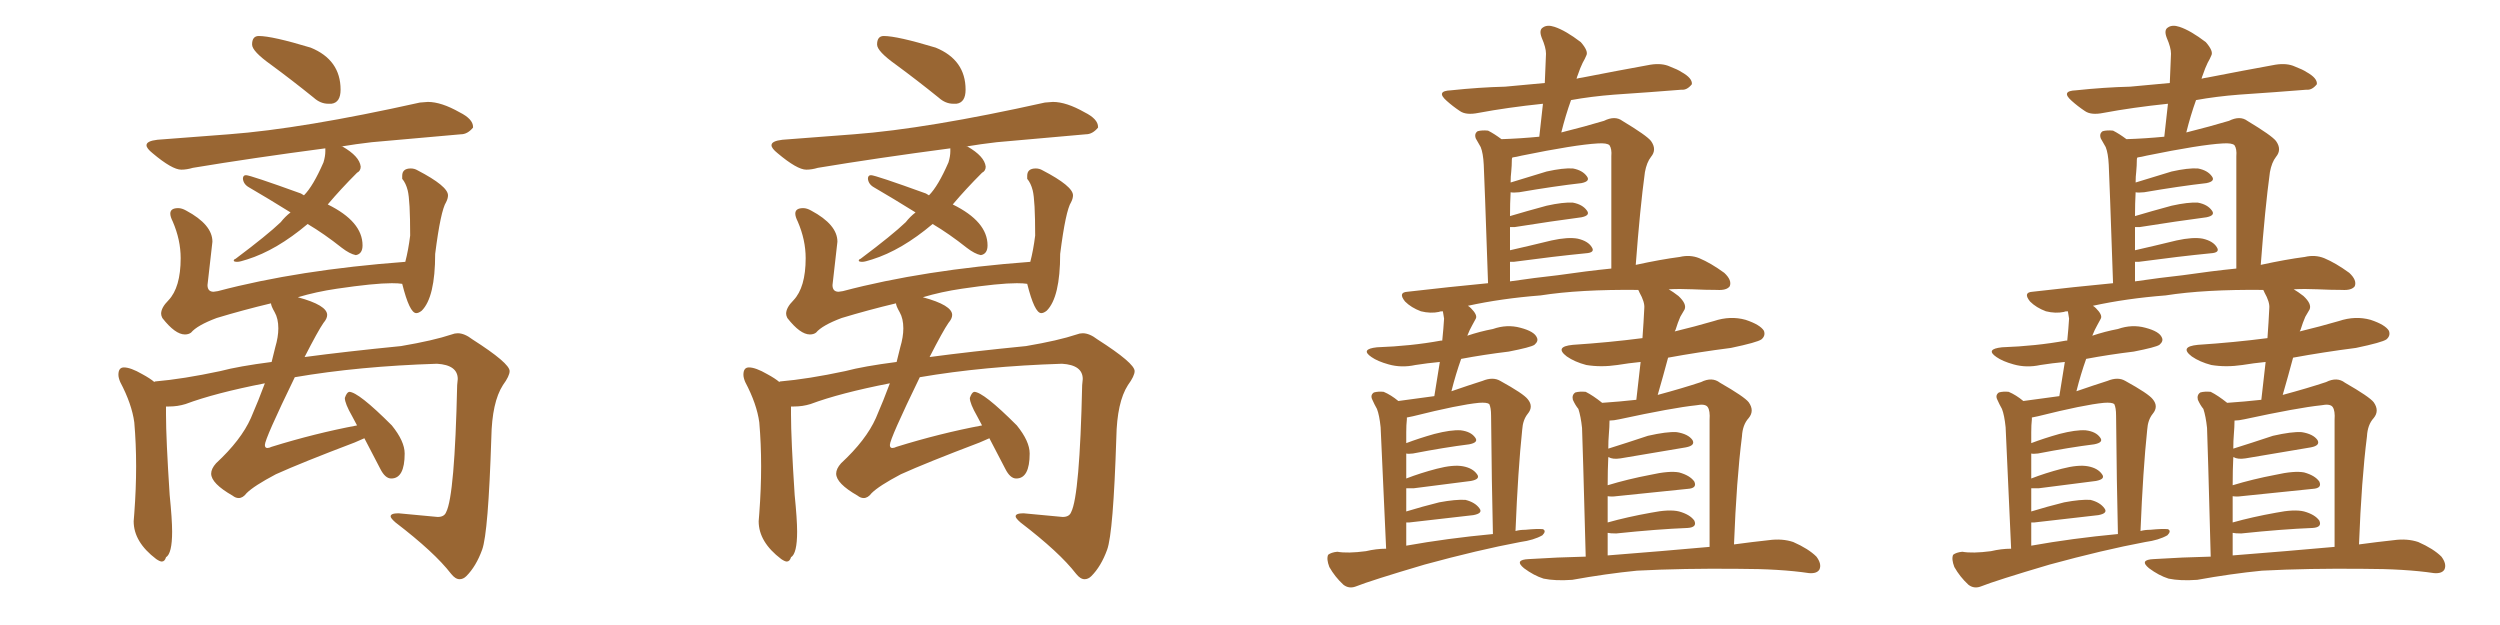 <svg xmlns="http://www.w3.org/2000/svg" xmlns:xlink="http://www.w3.org/1999/xlink" width="600" height="150"><path fill="#996633" padding="10" d="M79.54 24.90L79.54 24.90L78.81 24.90Q76.90 24.90 75.29 23.44L75.29 23.44Q70.02 19.19 65.04 15.53L65.04 15.53Q60.50 12.30 60.50 10.69L60.50 10.69Q60.50 8.64 62.11 8.64L62.11 8.64Q65.33 8.64 74.56 11.43L74.56 11.43Q81.74 14.36 81.74 21.53L81.74 21.53Q81.74 24.61 79.54 24.90ZM56.98 62.84L56.98 62.84Q56.10 62.84 56.10 62.55L56.10 62.55Q56.10 62.26 56.54 62.11L56.54 62.11Q64.16 56.40 67.38 53.32L67.38 53.32Q68.41 52.00 69.73 50.98L69.73 50.98Q64.31 47.61 59.77 44.97L59.77 44.97Q58.45 44.24 58.30 42.92L58.30 42.92Q58.30 42.04 59.03 42.04L59.03 42.04Q60.06 42.04 72.22 46.44L72.22 46.44L72.95 46.88Q75.15 44.68 77.64 38.96L77.64 38.96Q78.08 37.50 78.08 36.33L78.08 36.33L78.08 35.60Q60.35 37.94 46.29 40.28L46.29 40.28Q44.82 40.72 43.51 40.72L43.51 40.72Q41.31 40.72 36.62 36.77L36.62 36.77Q35.16 35.60 35.16 34.86L35.16 34.86Q35.16 33.84 37.79 33.54L37.79 33.54L54.93 32.23Q72.51 30.91 100.78 24.61L100.78 24.61L102.69 24.46Q105.91 24.46 110.30 26.95L110.30 26.95Q113.53 28.56 113.53 30.47L113.53 30.47L113.53 30.62Q112.21 32.23 110.60 32.23L110.60 32.23L89.21 34.13Q85.40 34.57 81.88 35.16L81.88 35.16L82.18 35.16Q86.28 37.50 86.57 39.99L86.57 39.99Q86.57 41.02 85.69 41.46L85.69 41.46Q81.74 45.41 78.66 49.07L78.66 49.07Q87.01 53.17 87.01 58.89L87.01 58.89Q87.01 60.94 85.40 61.23L85.40 61.23Q83.94 60.94 82.03 59.47L82.03 59.47Q77.78 56.10 73.83 53.76L73.83 53.76Q66.36 60.06 59.33 62.26L59.33 62.26Q57.57 62.84 56.98 62.84ZM110.30 139.01L110.30 139.01Q109.28 139.01 108.25 137.70L108.25 137.70Q104.30 132.57 94.92 125.39L94.92 125.39Q93.75 124.37 93.75 123.93L93.75 123.93Q93.75 123.19 95.65 123.19L95.65 123.19L105.03 124.07Q106.64 124.07 107.08 122.90L107.08 122.90Q109.13 118.95 109.72 92.43L109.72 92.43L109.86 90.97Q109.86 87.60 104.88 87.30L104.88 87.30Q86.13 87.89 70.75 90.53L70.75 90.53Q63.57 105.32 63.57 106.79L63.57 106.79Q63.57 107.52 64.16 107.52L64.16 107.52Q64.60 107.52 65.19 107.23L65.19 107.23Q75.59 104.00 85.69 102.10L85.69 102.10L84.52 99.90Q82.76 96.83 82.76 95.51L82.76 95.51Q83.20 94.19 83.79 94.04L83.79 94.04Q85.99 94.04 94.04 102.10L94.04 102.10Q97.12 105.91 97.12 108.84L97.12 108.84Q97.12 114.84 93.90 114.84L93.90 114.84Q92.43 114.84 91.26 112.50L91.26 112.50L87.45 105.18L85.11 106.20Q72.36 111.04 66.21 113.82L66.21 113.82Q60.94 116.60 59.18 118.36L59.18 118.36Q58.30 119.53 57.28 119.53L57.28 119.53Q56.54 119.53 55.81 118.95L55.81 118.95Q50.68 116.02 50.68 113.67L50.68 113.67Q50.68 112.50 51.86 111.18L51.86 111.18Q57.86 105.62 60.21 100.34L60.21 100.34Q62.11 95.95 63.57 91.99L63.57 91.99Q51.56 94.34 44.53 96.97L44.53 96.97Q42.63 97.56 40.58 97.56L40.58 97.56L39.84 97.56L39.84 99.46Q39.84 105.32 40.72 118.80L40.72 118.80Q41.31 124.66 41.31 127.59L41.31 127.59Q41.31 132.86 39.84 133.74L39.84 133.74Q39.55 134.77 38.82 134.77L38.82 134.77Q38.38 134.77 37.50 134.18L37.50 134.18Q32.08 130.08 32.08 125.10L32.08 125.10L32.23 123.19Q32.67 117.33 32.67 111.91L32.67 111.91Q32.67 106.49 32.23 101.37L32.23 101.37Q31.64 96.97 28.86 91.70L28.86 91.70Q28.42 90.67 28.42 89.94L28.42 89.94Q28.42 88.18 29.74 88.18L29.74 88.18Q31.35 88.18 34.13 89.79L34.13 89.79Q36.04 90.82 37.06 91.70L37.06 91.70Q37.06 91.55 37.21 91.55L37.21 91.55Q43.95 90.97 52.88 89.06L52.88 89.06Q57.28 87.89 65.19 86.87L65.19 86.87L66.06 83.35Q66.80 80.86 66.80 78.81L66.80 78.81Q66.80 76.46 65.92 74.93Q65.04 73.39 65.04 72.80L65.04 72.80Q58.30 74.41 52.00 76.32L52.00 76.32Q47.31 78.08 45.85 79.83L45.85 79.83Q45.26 80.27 44.38 80.27L44.38 80.27Q42.04 80.27 38.96 76.32L38.96 76.32Q38.67 75.73 38.67 75.29L38.67 75.29Q38.67 73.83 40.43 72.07L40.43 72.07Q43.36 68.99 43.36 61.96L43.36 61.96Q43.36 57.57 41.46 53.17L41.46 53.17Q40.87 52.00 40.87 51.27L40.87 51.27Q40.87 49.95 42.77 49.95L42.77 49.95Q43.65 49.95 44.68 50.54L44.68 50.54Q50.98 53.91 50.98 58.01L50.98 58.01L49.80 68.41Q49.80 70.02 51.27 70.02L51.27 70.02L52.29 69.87Q71.63 64.75 97.27 62.84L97.27 62.84Q98.00 60.06 98.44 56.54L98.44 56.54Q98.44 48.05 97.85 45.70L97.85 45.70Q97.41 43.95 96.53 42.92L96.53 42.92L96.53 42.19Q96.53 40.43 98.58 40.43L98.58 40.43Q99.46 40.43 100.20 40.87L100.20 40.87Q107.52 44.68 107.52 46.88L107.52 46.88Q107.52 47.61 107.08 48.49L107.08 48.49Q105.76 50.54 104.44 60.94L104.44 60.94Q104.44 71.34 101.22 74.56L101.22 74.56Q100.49 75.15 99.90 75.15L99.90 75.15Q98.29 75.15 96.53 68.12L96.53 68.12Q95.65 67.97 94.04 67.97L94.04 67.97Q89.79 67.97 80.86 69.29L80.86 69.29Q75.88 70.02 71.48 71.34L71.48 71.34Q78.52 73.24 78.52 75.59L78.52 75.59Q78.52 76.46 77.64 77.49L77.64 77.49Q76.32 79.39 73.10 85.69L73.10 85.69Q82.91 84.38 96.24 83.06L96.24 83.06Q104.00 81.74 108.40 80.27L108.40 80.27Q109.13 79.98 109.86 79.98L109.86 79.98Q111.47 79.98 113.38 81.45L113.38 81.45Q122.31 87.16 122.31 89.06L122.31 89.06Q122.31 90.23 120.70 92.43L120.70 92.43Q118.07 96.53 117.92 105.03L117.92 105.03Q117.19 127.88 115.72 131.91Q114.26 135.94 111.91 138.28L111.91 138.28Q111.18 139.01 110.30 139.01ZM229.54 24.90L229.54 24.90L228.81 24.90Q226.90 24.90 225.29 23.44L225.29 23.44Q220.02 19.19 215.04 15.53L215.04 15.53Q210.50 12.30 210.50 10.69L210.50 10.69Q210.50 8.64 212.11 8.64L212.11 8.64Q215.33 8.64 224.56 11.43L224.56 11.43Q231.74 14.36 231.74 21.53L231.74 21.53Q231.74 24.61 229.54 24.90ZM206.98 62.84L206.98 62.84Q206.10 62.84 206.10 62.55L206.10 62.55Q206.10 62.26 206.54 62.11L206.54 62.11Q214.16 56.40 217.38 53.32L217.38 53.32Q218.41 52.00 219.73 50.98L219.73 50.98Q214.31 47.61 209.77 44.97L209.77 44.97Q208.45 44.24 208.30 42.92L208.30 42.92Q208.30 42.04 209.03 42.04L209.03 42.04Q210.06 42.04 222.22 46.44L222.22 46.44L222.95 46.88Q225.15 44.68 227.64 38.96L227.64 38.96Q228.08 37.50 228.08 36.33L228.08 36.33L228.08 35.60Q210.35 37.94 196.29 40.28L196.29 40.28Q194.82 40.72 193.51 40.72L193.51 40.72Q191.31 40.72 186.62 36.77L186.62 36.77Q185.16 35.60 185.16 34.86L185.16 34.86Q185.16 33.84 187.79 33.54L187.79 33.54L204.93 32.23Q222.51 30.91 250.78 24.61L250.78 24.61L252.69 24.46Q255.91 24.46 260.30 26.95L260.30 26.95Q263.53 28.56 263.53 30.47L263.53 30.47L263.53 30.62Q262.21 32.23 260.60 32.23L260.60 32.23L239.21 34.13Q235.40 34.57 231.88 35.16L231.88 35.16L232.18 35.16Q236.28 37.50 236.57 39.99L236.57 39.99Q236.57 41.02 235.69 41.46L235.69 41.46Q231.74 45.41 228.66 49.07L228.66 49.07Q237.01 53.17 237.01 58.89L237.01 58.89Q237.01 60.94 235.40 61.23L235.40 61.23Q233.94 60.94 232.03 59.47L232.03 59.47Q227.78 56.10 223.83 53.76L223.83 53.76Q216.36 60.06 209.33 62.26L209.33 62.26Q207.57 62.84 206.98 62.84ZM260.30 139.01L260.30 139.01Q259.28 139.01 258.25 137.70L258.25 137.70Q254.30 132.57 244.92 125.39L244.92 125.39Q243.75 124.37 243.75 123.93L243.75 123.93Q243.75 123.19 245.65 123.19L245.65 123.19L255.03 124.07Q256.64 124.07 257.08 122.90L257.08 122.90Q259.13 118.95 259.72 92.43L259.72 92.43L259.86 90.97Q259.86 87.60 254.88 87.30L254.88 87.30Q236.13 87.89 220.75 90.53L220.75 90.53Q213.57 105.32 213.57 106.79L213.57 106.79Q213.57 107.52 214.16 107.52L214.16 107.52Q214.60 107.52 215.19 107.23L215.19 107.23Q225.59 104.00 235.69 102.10L235.69 102.10L234.52 99.90Q232.76 96.83 232.76 95.51L232.76 95.51Q233.20 94.19 233.79 94.04L233.79 94.04Q235.99 94.04 244.04 102.10L244.04 102.10Q247.12 105.91 247.12 108.84L247.12 108.84Q247.12 114.84 243.90 114.84L243.90 114.84Q242.43 114.84 241.26 112.50L241.26 112.50L237.45 105.18L235.11 106.20Q222.36 111.04 216.21 113.82L216.21 113.82Q210.94 116.60 209.18 118.36L209.18 118.36Q208.30 119.53 207.28 119.53L207.28 119.53Q206.54 119.53 205.81 118.95L205.81 118.95Q200.68 116.02 200.68 113.67L200.68 113.67Q200.68 112.50 201.86 111.18L201.86 111.18Q207.86 105.62 210.21 100.34L210.21 100.34Q212.11 95.95 213.57 91.99L213.57 91.99Q201.56 94.34 194.53 96.97L194.53 96.97Q192.63 97.56 190.58 97.56L190.58 97.56L189.84 97.56L189.84 99.46Q189.84 105.32 190.72 118.80L190.72 118.80Q191.31 124.66 191.31 127.59L191.31 127.59Q191.31 132.86 189.84 133.74L189.84 133.74Q189.55 134.77 188.82 134.77L188.82 134.77Q188.38 134.77 187.50 134.18L187.50 134.18Q182.08 130.08 182.08 125.10L182.08 125.10L182.23 123.19Q182.67 117.33 182.67 111.91L182.67 111.91Q182.67 106.49 182.23 101.37L182.23 101.37Q181.64 96.97 178.86 91.70L178.86 91.70Q178.42 90.67 178.42 89.94L178.42 89.94Q178.42 88.18 179.74 88.18L179.74 88.18Q181.35 88.18 184.13 89.79L184.13 89.79Q186.04 90.82 187.06 91.70L187.06 91.70Q187.06 91.55 187.21 91.55L187.21 91.55Q193.95 90.97 202.88 89.06L202.88 89.06Q207.28 87.89 215.19 86.87L215.19 86.87L216.06 83.35Q216.80 80.86 216.80 78.81L216.80 78.81Q216.80 76.46 215.92 74.93Q215.04 73.39 215.04 72.80L215.04 72.80Q208.30 74.41 202.00 76.32L202.00 76.32Q197.31 78.08 195.85 79.83L195.85 79.83Q195.26 80.27 194.38 80.27L194.38 80.27Q192.04 80.27 188.96 76.32L188.96 76.32Q188.67 75.73 188.67 75.29L188.67 75.29Q188.67 73.83 190.43 72.07L190.43 72.07Q193.36 68.99 193.36 61.96L193.36 61.96Q193.36 57.57 191.46 53.17L191.46 53.17Q190.87 52.00 190.87 51.27L190.87 51.27Q190.87 49.95 192.77 49.95L192.77 49.95Q193.65 49.95 194.68 50.54L194.68 50.54Q200.98 53.91 200.98 58.01L200.98 58.01L199.80 68.41Q199.80 70.02 201.27 70.02L201.27 70.02L202.29 69.87Q221.63 64.75 247.27 62.84L247.27 62.84Q248.00 60.06 248.44 56.54L248.44 56.54Q248.44 48.05 247.85 45.70L247.85 45.70Q247.41 43.95 246.53 42.92L246.53 42.92L246.53 42.19Q246.53 40.43 248.58 40.43L248.58 40.43Q249.46 40.43 250.20 40.87L250.20 40.87Q257.52 44.68 257.52 46.88L257.52 46.88Q257.52 47.61 257.08 48.49L257.08 48.49Q255.76 50.54 254.44 60.94L254.44 60.94Q254.44 71.34 251.22 74.56L251.22 74.56Q250.49 75.15 249.90 75.15L249.90 75.15Q248.29 75.15 246.53 68.12L246.53 68.12Q245.65 67.97 244.04 67.97L244.04 67.97Q239.79 67.97 230.86 69.29L230.86 69.29Q225.88 70.02 221.48 71.34L221.48 71.34Q228.52 73.24 228.52 75.59L228.52 75.59Q228.52 76.46 227.64 77.49L227.64 77.49Q226.32 79.39 223.10 85.69L223.10 85.69Q232.91 84.38 246.24 83.06L246.24 83.06Q254.00 81.74 258.40 80.27L258.40 80.27Q259.13 79.98 259.86 79.98L259.86 79.98Q261.47 79.98 263.38 81.45L263.38 81.45Q272.31 87.16 272.31 89.06L272.31 89.06Q272.31 90.23 270.70 92.43L270.70 92.43Q268.07 96.53 267.92 105.03L267.92 105.03Q267.19 127.88 265.72 131.91Q264.26 135.94 261.91 138.28L261.91 138.28Q261.18 139.01 260.30 139.01ZM392.58 63.57L392.58 63.57Q398.58 62.26 403.13 61.67L403.13 61.67Q405.62 61.08 407.81 61.96L407.81 61.96Q410.60 63.13 413.82 65.48L413.82 65.48Q415.72 67.24 415.14 68.70L415.14 68.70Q414.40 69.73 412.06 69.58L412.06 69.58Q409.28 69.58 406.20 69.43L406.20 69.43Q403.13 69.29 400.49 69.43L400.49 69.43Q401.51 70.02 402.83 71.04L402.83 71.04Q404.88 72.95 404.30 74.27L404.30 74.27Q403.86 75 403.27 76.03L403.27 76.03Q402.69 77.34 402.10 79.25L402.10 79.25Q401.95 79.39 401.95 79.54L401.95 79.54Q406.79 78.37 411.33 77.05L411.33 77.05Q415.28 75.73 418.95 76.76L418.95 76.76Q422.46 77.93 423.34 79.39L423.34 79.39Q423.78 80.57 422.75 81.45L422.75 81.45Q421.73 82.18 415.43 83.50L415.43 83.50Q407.52 84.52 400.34 85.84L400.34 85.84Q399.17 90.23 397.85 94.78L397.85 94.78Q403.86 93.16 408.25 91.70L408.25 91.70Q410.89 90.38 412.79 91.85L412.79 91.85Q418.65 95.21 419.68 96.53L419.68 96.53Q421.14 98.58 419.68 100.34L419.68 100.34Q418.21 101.95 418.07 104.74L418.07 104.74Q416.75 115.14 416.16 130.66L416.16 130.66Q420.41 130.08 424.51 129.64L424.51 129.64Q427.73 129.20 430.37 130.08L430.37 130.08Q434.03 131.69 435.94 133.59L435.94 133.59Q437.26 135.35 436.67 136.67L436.67 136.67Q436.08 137.70 434.18 137.55L434.18 137.55Q427.29 136.52 417.19 136.52L417.19 136.52Q404.00 136.38 392.87 136.96L392.87 136.96Q385.40 137.70 377.34 139.16L377.34 139.16Q373.24 139.45 370.46 138.87L370.46 138.87Q368.12 138.13 365.77 136.38L365.77 136.38Q363.28 134.33 366.94 134.18L366.94 134.18Q373.83 133.74 380.57 133.59L380.57 133.59Q379.83 105.76 379.69 102.69L379.69 102.69Q379.39 99.90 378.81 98.14L378.81 98.14Q378.08 97.27 377.49 95.95L377.49 95.95Q377.20 94.78 378.08 94.19L378.08 94.19Q379.10 93.90 380.57 94.04L380.57 94.04Q382.32 94.92 384.52 96.68L384.52 96.68Q388.77 96.39 392.72 95.95L392.72 95.95Q393.31 90.97 393.75 86.87L393.75 86.87Q390.82 87.16 388.18 87.60L388.18 87.60Q384.23 88.18 380.71 87.60L380.71 87.60Q377.93 86.87 376.03 85.55L376.03 85.55Q372.95 83.20 377.49 82.76L377.49 82.76Q386.28 82.18 394.19 81.15L394.19 81.15Q394.48 77.20 394.63 73.97L394.63 73.97Q394.78 72.51 393.46 70.17L393.46 70.17Q393.31 69.73 393.16 69.58L393.16 69.58Q379.10 69.43 369.73 70.90L369.73 70.90Q360.35 71.63 352.29 73.39L352.29 73.39Q352.59 73.54 353.03 73.97L353.03 73.97Q354.64 75.59 354.20 76.46L354.20 76.46Q353.76 77.20 353.32 78.08L353.32 78.08Q352.73 79.10 352.15 80.57L352.15 80.57Q355.22 79.54 358.30 78.96L358.30 78.96Q361.67 77.78 364.89 78.66L364.89 78.66Q368.26 79.54 368.85 81.01L368.85 81.01Q369.29 81.88 368.26 82.76L368.26 82.76Q367.38 83.35 362.11 84.38L362.11 84.38Q356.10 85.11 350.68 86.13L350.68 86.13Q349.37 89.79 348.34 93.90L348.34 93.90Q352.59 92.43 355.81 91.41L355.81 91.41Q358.30 90.38 360.06 91.41L360.06 91.41Q365.63 94.48 366.65 95.80L366.65 95.80Q368.12 97.56 366.65 99.32L366.65 99.32Q365.48 100.78 365.33 103.13L365.33 103.13Q364.31 112.79 363.72 127.44L363.72 127.44Q364.75 127.15 366.06 127.15L366.06 127.15Q368.99 126.86 370.31 127.00L370.31 127.00Q371.19 127.44 370.17 128.47L370.17 128.47Q368.12 129.64 364.89 130.08L364.89 130.08Q354.79 131.98 341.89 135.50L341.89 135.50Q329.00 139.31 325.34 140.77L325.34 140.77Q323.73 141.36 322.41 140.33L322.41 140.33Q320.36 138.43 319.04 136.08L319.04 136.08Q318.31 134.18 318.75 133.15L318.75 133.15Q319.48 132.57 320.95 132.42L320.95 132.42Q323.44 132.86 327.83 132.28L327.83 132.28Q330.32 131.69 332.67 131.69L332.67 131.69Q331.49 105.76 331.35 102.54L331.35 102.54Q331.05 99.61 330.47 98.14L330.47 98.14Q329.88 97.12 329.30 95.80L329.30 95.80Q328.86 94.78 329.74 94.19L329.74 94.19Q330.76 93.90 332.08 94.04L332.08 94.04Q333.84 94.78 335.60 96.24L335.60 96.24Q340.14 95.65 344.24 95.07L344.24 95.07Q344.97 90.53 345.56 86.87L345.56 86.87Q342.48 87.16 339.70 87.60L339.70 87.60Q336.33 88.33 333.25 87.45L333.25 87.45Q330.62 86.72 329.15 85.69L329.15 85.69Q326.37 83.79 330.47 83.35L330.47 83.35Q338.67 83.06 345.85 81.74L345.85 81.74Q346.00 81.74 346.14 81.74L346.14 81.74Q346.44 78.81 346.58 76.46L346.58 76.46Q346.44 75.59 346.29 74.71L346.29 74.71Q345.56 74.71 345.41 74.85L345.41 74.85Q343.36 75.29 341.02 74.71L341.02 74.71Q338.67 73.83 337.21 72.36L337.21 72.36Q335.45 70.17 337.79 70.02L337.79 70.02Q347.90 68.85 357.13 67.97L357.13 67.97Q356.25 42.33 356.10 39.55L356.10 39.55Q355.96 36.77 355.37 35.30L355.37 35.30Q354.79 34.28 354.20 33.25L354.20 33.25Q353.76 32.08 354.64 31.49L354.64 31.49Q355.66 31.20 357.13 31.35L357.13 31.35Q358.59 32.08 360.35 33.40L360.35 33.40Q364.89 33.25 369.43 32.81L369.43 32.81Q369.87 28.56 370.31 24.90L370.31 24.90Q361.82 25.78 354.79 27.10L354.79 27.10Q351.86 27.69 350.39 26.66L350.39 26.66Q348.63 25.49 347.17 24.17L347.17 24.17Q344.53 21.83 348.19 21.68L348.19 21.68Q355.08 20.95 361.23 20.80L361.23 20.80Q365.77 20.36 370.75 19.92L370.75 19.92Q370.90 16.11 371.04 12.89L371.04 12.89Q371.04 11.43 370.02 9.08L370.02 9.08Q369.29 7.18 370.31 6.59L370.31 6.59Q371.34 5.86 373.10 6.45L373.10 6.45Q375.73 7.32 379.39 10.11L379.39 10.11Q381.30 12.30 380.71 13.33L380.71 13.33Q380.42 14.06 379.83 15.09L379.83 15.09Q379.25 16.26 378.66 18.02L378.66 18.02Q378.52 18.31 378.37 18.90L378.37 18.90Q378.81 18.75 379.83 18.60L379.83 18.60Q388.04 16.99 396.09 15.53L396.09 15.53Q398.88 15.09 400.78 15.97L400.78 15.97Q402.69 16.70 403.56 17.29L403.56 17.29Q406.20 18.75 406.05 20.21L406.05 20.21Q404.88 21.68 403.56 21.53L403.56 21.53Q396.24 22.12 387.45 22.71L387.45 22.71Q381.88 23.14 377.05 24.02L377.05 24.02Q375.73 27.69 374.71 31.79L374.71 31.79Q380.57 30.32 384.96 29.00L384.96 29.00Q387.60 27.69 389.36 29.00L389.36 29.00Q395.21 32.52 396.24 33.84L396.24 33.84Q397.71 35.89 396.24 37.65L396.24 37.65Q395.21 38.96 394.78 41.31L394.78 41.31Q393.60 49.95 392.58 63.57ZM365.19 37.35L365.19 37.35Q364.01 37.65 362.99 37.79L362.99 37.79Q362.84 37.94 362.84 38.38L362.84 38.38Q362.84 39.70 362.70 41.16L362.70 41.16Q362.55 42.33 362.55 43.80L362.55 43.80Q366.36 42.63 371.19 41.16L371.19 41.16Q375.15 40.28 377.49 40.43L377.49 40.43Q379.83 40.87 380.86 42.33L380.86 42.33Q381.74 43.51 379.54 43.95L379.54 43.95Q373.10 44.68 364.60 46.14L364.60 46.14Q363.13 46.29 362.55 46.14L362.55 46.14Q362.40 48.78 362.40 51.86L362.40 51.86Q366.36 50.68 371.19 49.37L371.19 49.37Q375.15 48.49 377.49 48.63L377.49 48.63Q379.83 49.07 380.86 50.54L380.86 50.54Q381.74 51.71 379.54 52.15L379.54 52.15Q372.80 53.03 363.57 54.49L363.57 54.49Q362.84 54.49 362.40 54.49L362.40 54.49Q362.40 56.98 362.40 60.06L362.40 60.06Q366.94 59.03 372.36 57.71L372.36 57.71Q376.32 56.84 378.66 57.28L378.66 57.28Q381.15 57.86 382.03 59.33L382.03 59.33Q382.91 60.64 380.57 60.79L380.57 60.79Q373.10 61.52 363.28 62.84L363.28 62.84Q362.55 62.84 362.40 62.84L362.40 62.84Q362.40 65.19 362.40 67.53L362.40 67.53Q368.41 66.65 373.83 66.06L373.83 66.06Q380.86 65.04 386.72 64.45L386.72 64.45Q386.72 53.03 386.72 37.50L386.72 37.50Q386.87 35.74 386.28 34.86L386.28 34.86Q385.69 34.28 383.50 34.42L383.50 34.42Q378.08 34.72 365.19 37.35ZM385.84 133.30L385.84 133.30Q398.88 132.28 410.30 131.25L410.30 131.25Q410.30 118.07 410.30 100.78L410.30 100.78Q410.45 98.58 409.86 97.71L409.86 97.71Q409.28 96.83 407.08 97.27L407.08 97.27Q401.51 97.85 388.62 100.63L388.62 100.63Q387.30 100.93 386.28 100.93L386.28 100.93Q386.28 100.93 386.28 101.07L386.28 101.07Q386.28 102.39 386.13 104.15L386.13 104.15Q385.99 105.76 385.99 107.67L385.99 107.67Q390.23 106.35 395.51 104.59L395.51 104.59Q400.05 103.56 402.39 103.71L402.39 103.71Q405.18 104.15 406.20 105.62L406.20 105.62Q406.93 106.93 404.59 107.37L404.59 107.37Q397.85 108.54 388.92 110.01L388.92 110.01Q387.01 110.30 386.13 109.72L386.13 109.72Q386.13 109.72 385.99 109.72L385.99 109.72Q385.84 112.79 385.84 116.46L385.84 116.46Q390.67 114.99 396.09 113.96L396.09 113.96Q400.63 112.94 402.98 113.38L402.98 113.38Q405.62 114.11 406.64 115.58L406.64 115.58Q407.37 117.19 405.03 117.33L405.03 117.33Q397.71 118.07 387.89 119.09L387.89 119.09Q386.87 119.24 385.84 119.09L385.84 119.09Q385.84 122.17 385.84 125.39L385.84 125.39Q390.53 124.07 396.24 123.05L396.24 123.05Q400.63 122.17 402.98 122.75L402.98 122.75Q405.62 123.49 406.64 124.95L406.64 124.95Q407.37 126.56 405.03 126.71L405.03 126.71Q397.71 127.00 387.89 128.03L387.89 128.03Q386.43 128.03 385.84 127.88L385.84 127.88Q385.84 130.52 385.84 133.30ZM338.23 125.39L338.23 125.39L338.23 125.39Q337.65 125.39 337.50 125.39L337.50 125.39Q337.50 128.17 337.50 130.96L337.50 130.96Q347.31 129.20 358.30 128.17L358.30 128.17Q358.01 116.16 357.86 99.76L357.86 99.76Q357.86 97.85 357.42 96.97L357.42 96.97Q356.84 96.53 354.93 96.68L354.93 96.68Q350.24 97.12 339.11 99.90L339.11 99.90Q338.23 100.05 337.65 100.20L337.65 100.20Q337.65 100.49 337.65 100.63L337.65 100.63Q337.50 101.95 337.50 103.71L337.50 103.71Q337.50 104.88 337.50 106.35L337.50 106.35Q340.58 105.18 344.24 104.15L344.24 104.15Q348.19 103.13 350.54 103.27L350.54 103.27Q353.03 103.56 354.05 105.03L354.05 105.03Q354.93 106.20 352.59 106.64L352.59 106.64Q346.73 107.37 339.11 108.84L339.11 108.84Q337.94 108.98 337.50 108.84L337.50 108.84Q337.50 111.62 337.50 114.84L337.50 114.84Q340.87 113.53 344.82 112.50L344.82 112.50Q348.78 111.47 351.12 111.91L351.12 111.91Q353.47 112.35 354.49 113.82L354.49 113.82Q355.37 114.99 353.03 115.43L353.03 115.43Q347.17 116.16 339.26 117.19L339.26 117.19Q338.09 117.19 337.50 117.19L337.50 117.19Q337.50 119.97 337.50 122.75L337.50 122.75Q341.31 121.58 345.41 120.56L345.41 120.56Q349.37 119.82 351.71 119.97L351.71 119.97Q354.05 120.56 355.08 122.02L355.08 122.02Q355.96 123.19 353.61 123.63L353.61 123.63Q347.17 124.37 338.23 125.39ZM542.58 63.57L542.58 63.57Q548.58 62.26 553.13 61.67L553.13 61.67Q555.62 61.08 557.81 61.96L557.81 61.96Q560.60 63.13 563.82 65.48L563.82 65.48Q565.72 67.24 565.14 68.70L565.14 68.70Q564.40 69.73 562.06 69.58L562.06 69.58Q559.28 69.58 556.20 69.43L556.20 69.43Q553.13 69.29 550.49 69.43L550.49 69.43Q551.51 70.02 552.83 71.04L552.83 71.04Q554.88 72.95 554.30 74.27L554.30 74.27Q553.86 75 553.27 76.03L553.27 76.03Q552.69 77.34 552.10 79.25L552.10 79.25Q551.95 79.39 551.95 79.54L551.95 79.54Q556.79 78.37 561.33 77.05L561.33 77.05Q565.28 75.73 568.95 76.76L568.95 76.76Q572.46 77.93 573.34 79.39L573.34 79.39Q573.78 80.57 572.75 81.45L572.75 81.45Q571.73 82.18 565.43 83.50L565.43 83.50Q557.52 84.52 550.34 85.84L550.34 85.84Q549.17 90.23 547.85 94.78L547.85 94.78Q553.86 93.16 558.25 91.70L558.25 91.70Q560.89 90.38 562.79 91.85L562.79 91.85Q568.65 95.21 569.68 96.53L569.68 96.53Q571.14 98.58 569.68 100.34L569.68 100.34Q568.21 101.95 568.07 104.74L568.07 104.74Q566.75 115.14 566.16 130.66L566.16 130.66Q570.41 130.08 574.51 129.64L574.51 129.64Q577.73 129.20 580.37 130.08L580.37 130.08Q584.03 131.69 585.94 133.59L585.94 133.59Q587.26 135.35 586.67 136.67L586.67 136.67Q586.08 137.70 584.18 137.55L584.18 137.55Q577.29 136.52 567.19 136.52L567.19 136.52Q554.00 136.38 542.87 136.96L542.87 136.96Q535.40 137.70 527.34 139.16L527.34 139.16Q523.24 139.45 520.46 138.87L520.46 138.87Q518.12 138.13 515.77 136.38L515.77 136.38Q513.28 134.33 516.94 134.18L516.94 134.18Q523.83 133.74 530.57 133.59L530.57 133.59Q529.83 105.76 529.69 102.69L529.69 102.69Q529.39 99.90 528.81 98.14L528.81 98.14Q528.08 97.27 527.49 95.95L527.49 95.95Q527.20 94.78 528.08 94.19L528.08 94.19Q529.10 93.90 530.57 94.04L530.57 94.04Q532.32 94.92 534.52 96.68L534.52 96.68Q538.77 96.39 542.72 95.95L542.72 95.95Q543.31 90.97 543.75 86.87L543.75 86.87Q540.82 87.16 538.18 87.60L538.18 87.60Q534.23 88.18 530.71 87.60L530.71 87.60Q527.93 86.87 526.03 85.55L526.03 85.55Q522.95 83.20 527.49 82.76L527.49 82.76Q536.28 82.18 544.19 81.15L544.19 81.15Q544.48 77.20 544.63 73.97L544.63 73.97Q544.78 72.51 543.46 70.17L543.46 70.17Q543.31 69.73 543.16 69.58L543.16 69.58Q529.10 69.43 519.73 70.90L519.73 70.90Q510.35 71.63 502.29 73.39L502.29 73.39Q502.59 73.54 503.03 73.97L503.03 73.97Q504.64 75.59 504.20 76.46L504.20 76.46Q503.76 77.20 503.32 78.08L503.32 78.08Q502.73 79.10 502.15 80.57L502.15 80.57Q505.22 79.54 508.30 78.96L508.30 78.96Q511.67 77.78 514.89 78.66L514.89 78.66Q518.26 79.54 518.85 81.01L518.85 81.01Q519.29 81.88 518.26 82.76L518.26 82.76Q517.38 83.35 512.11 84.38L512.11 84.38Q506.10 85.11 500.68 86.13L500.68 86.13Q499.37 89.79 498.34 93.90L498.34 93.90Q502.59 92.43 505.81 91.41L505.81 91.41Q508.30 90.38 510.06 91.41L510.06 91.41Q515.63 94.48 516.65 95.80L516.65 95.80Q518.12 97.56 516.65 99.32L516.65 99.32Q515.48 100.78 515.33 103.13L515.33 103.13Q514.31 112.79 513.72 127.44L513.72 127.44Q514.75 127.15 516.06 127.15L516.06 127.15Q518.99 126.86 520.31 127.00L520.31 127.00Q521.19 127.44 520.17 128.47L520.17 128.47Q518.12 129.64 514.89 130.08L514.89 130.08Q504.79 131.98 491.89 135.50L491.89 135.50Q479.00 139.31 475.34 140.77L475.34 140.77Q473.73 141.36 472.41 140.33L472.41 140.33Q470.36 138.43 469.04 136.08L469.04 136.08Q468.31 134.18 468.75 133.15L468.75 133.15Q469.48 132.57 470.95 132.42L470.95 132.42Q473.44 132.86 477.83 132.28L477.83 132.28Q480.32 131.69 482.67 131.69L482.67 131.69Q481.49 105.76 481.35 102.54L481.35 102.54Q481.05 99.61 480.47 98.14L480.47 98.14Q479.88 97.12 479.30 95.80L479.30 95.80Q478.86 94.78 479.74 94.19L479.74 94.19Q480.76 93.90 482.08 94.04L482.08 94.04Q483.84 94.78 485.60 96.24L485.60 96.24Q490.14 95.65 494.24 95.07L494.24 95.07Q494.97 90.53 495.56 86.87L495.56 86.87Q492.48 87.16 489.70 87.60L489.70 87.60Q486.33 88.33 483.25 87.45L483.25 87.45Q480.62 86.72 479.15 85.69L479.15 85.69Q476.37 83.79 480.47 83.35L480.47 83.35Q488.67 83.06 495.85 81.74L495.85 81.74Q496.00 81.74 496.14 81.74L496.14 81.74Q496.44 78.81 496.58 76.46L496.58 76.46Q496.44 75.59 496.29 74.71L496.29 74.71Q495.56 74.71 495.41 74.85L495.41 74.85Q493.36 75.29 491.02 74.71L491.02 74.71Q488.67 73.83 487.21 72.36L487.21 72.36Q485.45 70.17 487.79 70.02L487.79 70.02Q497.90 68.85 507.13 67.97L507.13 67.97Q506.25 42.33 506.10 39.55L506.10 39.55Q505.96 36.77 505.37 35.30L505.37 35.30Q504.79 34.28 504.20 33.25L504.20 33.25Q503.76 32.08 504.64 31.49L504.64 31.49Q505.66 31.20 507.13 31.35L507.13 31.35Q508.59 32.08 510.35 33.40L510.35 33.40Q514.89 33.25 519.43 32.81L519.43 32.81Q519.87 28.56 520.31 24.90L520.31 24.90Q511.82 25.78 504.79 27.10L504.79 27.10Q501.86 27.69 500.39 26.66L500.39 26.66Q498.63 25.49 497.17 24.17L497.17 24.17Q494.53 21.83 498.19 21.68L498.19 21.68Q505.08 20.95 511.23 20.80L511.23 20.80Q515.77 20.36 520.75 19.92L520.75 19.92Q520.90 16.11 521.04 12.89L521.04 12.89Q521.04 11.43 520.02 9.08L520.02 9.08Q519.29 7.18 520.31 6.59L520.31 6.59Q521.34 5.86 523.10 6.45L523.10 6.45Q525.73 7.32 529.39 10.11L529.39 10.11Q531.30 12.30 530.71 13.33L530.71 13.33Q530.42 14.06 529.83 15.09L529.83 15.09Q529.25 16.26 528.66 18.02L528.66 18.02Q528.52 18.31 528.37 18.90L528.37 18.90Q528.81 18.75 529.83 18.60L529.83 18.60Q538.04 16.99 546.09 15.53L546.09 15.53Q548.88 15.09 550.78 15.97L550.78 15.97Q552.69 16.70 553.56 17.29L553.56 17.29Q556.20 18.75 556.05 20.21L556.05 20.21Q554.88 21.68 553.56 21.53L553.56 21.53Q546.24 22.12 537.45 22.71L537.45 22.71Q531.88 23.14 527.05 24.02L527.05 24.02Q525.73 27.69 524.71 31.79L524.71 31.79Q530.57 30.32 534.96 29.00L534.96 29.00Q537.60 27.69 539.36 29.00L539.36 29.00Q545.21 32.52 546.24 33.84L546.24 33.84Q547.71 35.89 546.24 37.65L546.24 37.65Q545.21 38.96 544.78 41.31L544.78 41.31Q543.60 49.95 542.58 63.57ZM515.19 37.35L515.19 37.35Q514.01 37.65 512.99 37.79L512.99 37.79Q512.84 37.94 512.84 38.38L512.84 38.38Q512.84 39.70 512.70 41.16L512.70 41.16Q512.55 42.33 512.55 43.80L512.55 43.80Q516.36 42.63 521.19 41.16L521.19 41.16Q525.15 40.28 527.49 40.43L527.49 40.43Q529.83 40.87 530.86 42.33L530.86 42.33Q531.74 43.51 529.54 43.95L529.54 43.95Q523.10 44.68 514.60 46.14L514.60 46.14Q513.13 46.29 512.55 46.14L512.55 46.14Q512.40 48.78 512.40 51.86L512.40 51.86Q516.36 50.68 521.19 49.37L521.19 49.37Q525.15 48.49 527.49 48.63L527.49 48.63Q529.83 49.07 530.86 50.54L530.86 50.54Q531.74 51.71 529.54 52.15L529.54 52.15Q522.80 53.03 513.57 54.49L513.57 54.49Q512.84 54.49 512.40 54.49L512.40 54.49Q512.40 56.98 512.40 60.06L512.40 60.06Q516.94 59.03 522.36 57.71L522.36 57.71Q526.32 56.84 528.66 57.28L528.66 57.28Q531.15 57.86 532.03 59.33L532.03 59.33Q532.91 60.64 530.57 60.79L530.57 60.79Q523.10 61.52 513.28 62.84L513.28 62.84Q512.55 62.84 512.40 62.84L512.40 62.84Q512.40 65.19 512.40 67.53L512.40 67.53Q518.41 66.65 523.83 66.06L523.83 66.06Q530.86 65.04 536.72 64.45L536.72 64.45Q536.72 53.03 536.72 37.50L536.72 37.50Q536.87 35.74 536.28 34.86L536.28 34.86Q535.69 34.28 533.50 34.42L533.50 34.42Q528.08 34.72 515.19 37.35ZM535.84 133.30L535.84 133.30Q548.88 132.28 560.30 131.25L560.30 131.25Q560.30 118.07 560.30 100.78L560.30 100.78Q560.45 98.58 559.86 97.71L559.86 97.71Q559.28 96.83 557.08 97.27L557.08 97.27Q551.51 97.85 538.62 100.63L538.62 100.63Q537.30 100.93 536.28 100.93L536.28 100.93Q536.28 100.93 536.28 101.07L536.28 101.07Q536.28 102.39 536.13 104.15L536.13 104.15Q535.99 105.76 535.99 107.67L535.99 107.67Q540.23 106.35 545.51 104.59L545.51 104.59Q550.05 103.56 552.39 103.71L552.39 103.71Q555.18 104.15 556.20 105.62L556.20 105.62Q556.93 106.93 554.59 107.37L554.59 107.37Q547.85 108.54 538.92 110.01L538.92 110.01Q537.01 110.30 536.13 109.72L536.13 109.72Q536.13 109.72 535.99 109.72L535.99 109.72Q535.84 112.79 535.84 116.46L535.84 116.46Q540.67 114.99 546.09 113.96L546.09 113.96Q550.63 112.94 552.98 113.38L552.98 113.38Q555.62 114.11 556.64 115.58L556.64 115.58Q557.37 117.19 555.03 117.33L555.03 117.33Q547.71 118.07 537.89 119.09L537.89 119.09Q536.87 119.24 535.84 119.09L535.84 119.09Q535.84 122.17 535.84 125.39L535.84 125.39Q540.53 124.07 546.24 123.05L546.24 123.05Q550.63 122.17 552.98 122.75L552.98 122.75Q555.62 123.49 556.64 124.95L556.64 124.95Q557.37 126.56 555.03 126.71L555.03 126.71Q547.71 127.00 537.89 128.03L537.89 128.03Q536.43 128.03 535.84 127.88L535.84 127.88Q535.84 130.52 535.84 133.30ZM488.23 125.39L488.23 125.39L488.23 125.39Q487.65 125.39 487.50 125.39L487.50 125.39Q487.50 128.17 487.50 130.96L487.50 130.96Q497.31 129.20 508.30 128.17L508.30 128.17Q508.01 116.16 507.86 99.76L507.86 99.76Q507.86 97.85 507.42 96.97L507.42 96.97Q506.84 96.53 504.93 96.68L504.93 96.68Q500.24 97.12 489.11 99.90L489.11 99.90Q488.23 100.05 487.65 100.20L487.65 100.20Q487.65 100.49 487.65 100.63L487.65 100.63Q487.50 101.95 487.50 103.71L487.50 103.71Q487.50 104.88 487.50 106.35L487.50 106.35Q490.58 105.18 494.24 104.15L494.24 104.15Q498.19 103.13 500.54 103.27L500.54 103.27Q503.03 103.56 504.05 105.03L504.05 105.03Q504.93 106.20 502.59 106.64L502.59 106.64Q496.73 107.37 489.11 108.84L489.11 108.84Q487.94 108.98 487.50 108.84L487.50 108.84Q487.50 111.62 487.50 114.84L487.50 114.84Q490.87 113.53 494.82 112.50L494.82 112.50Q498.78 111.47 501.12 111.91L501.12 111.91Q503.47 112.35 504.49 113.82L504.49 113.82Q505.37 114.99 503.03 115.43L503.03 115.43Q497.17 116.16 489.26 117.19L489.26 117.19Q488.09 117.19 487.50 117.19L487.50 117.19Q487.50 119.97 487.50 122.75L487.50 122.75Q491.31 121.58 495.41 120.56L495.41 120.56Q499.37 119.82 501.71 119.97L501.71 119.97Q504.05 120.56 505.08 122.02L505.08 122.02Q505.96 123.19 503.61 123.63L503.61 123.63Q497.17 124.37 488.23 125.39Z"/></svg>